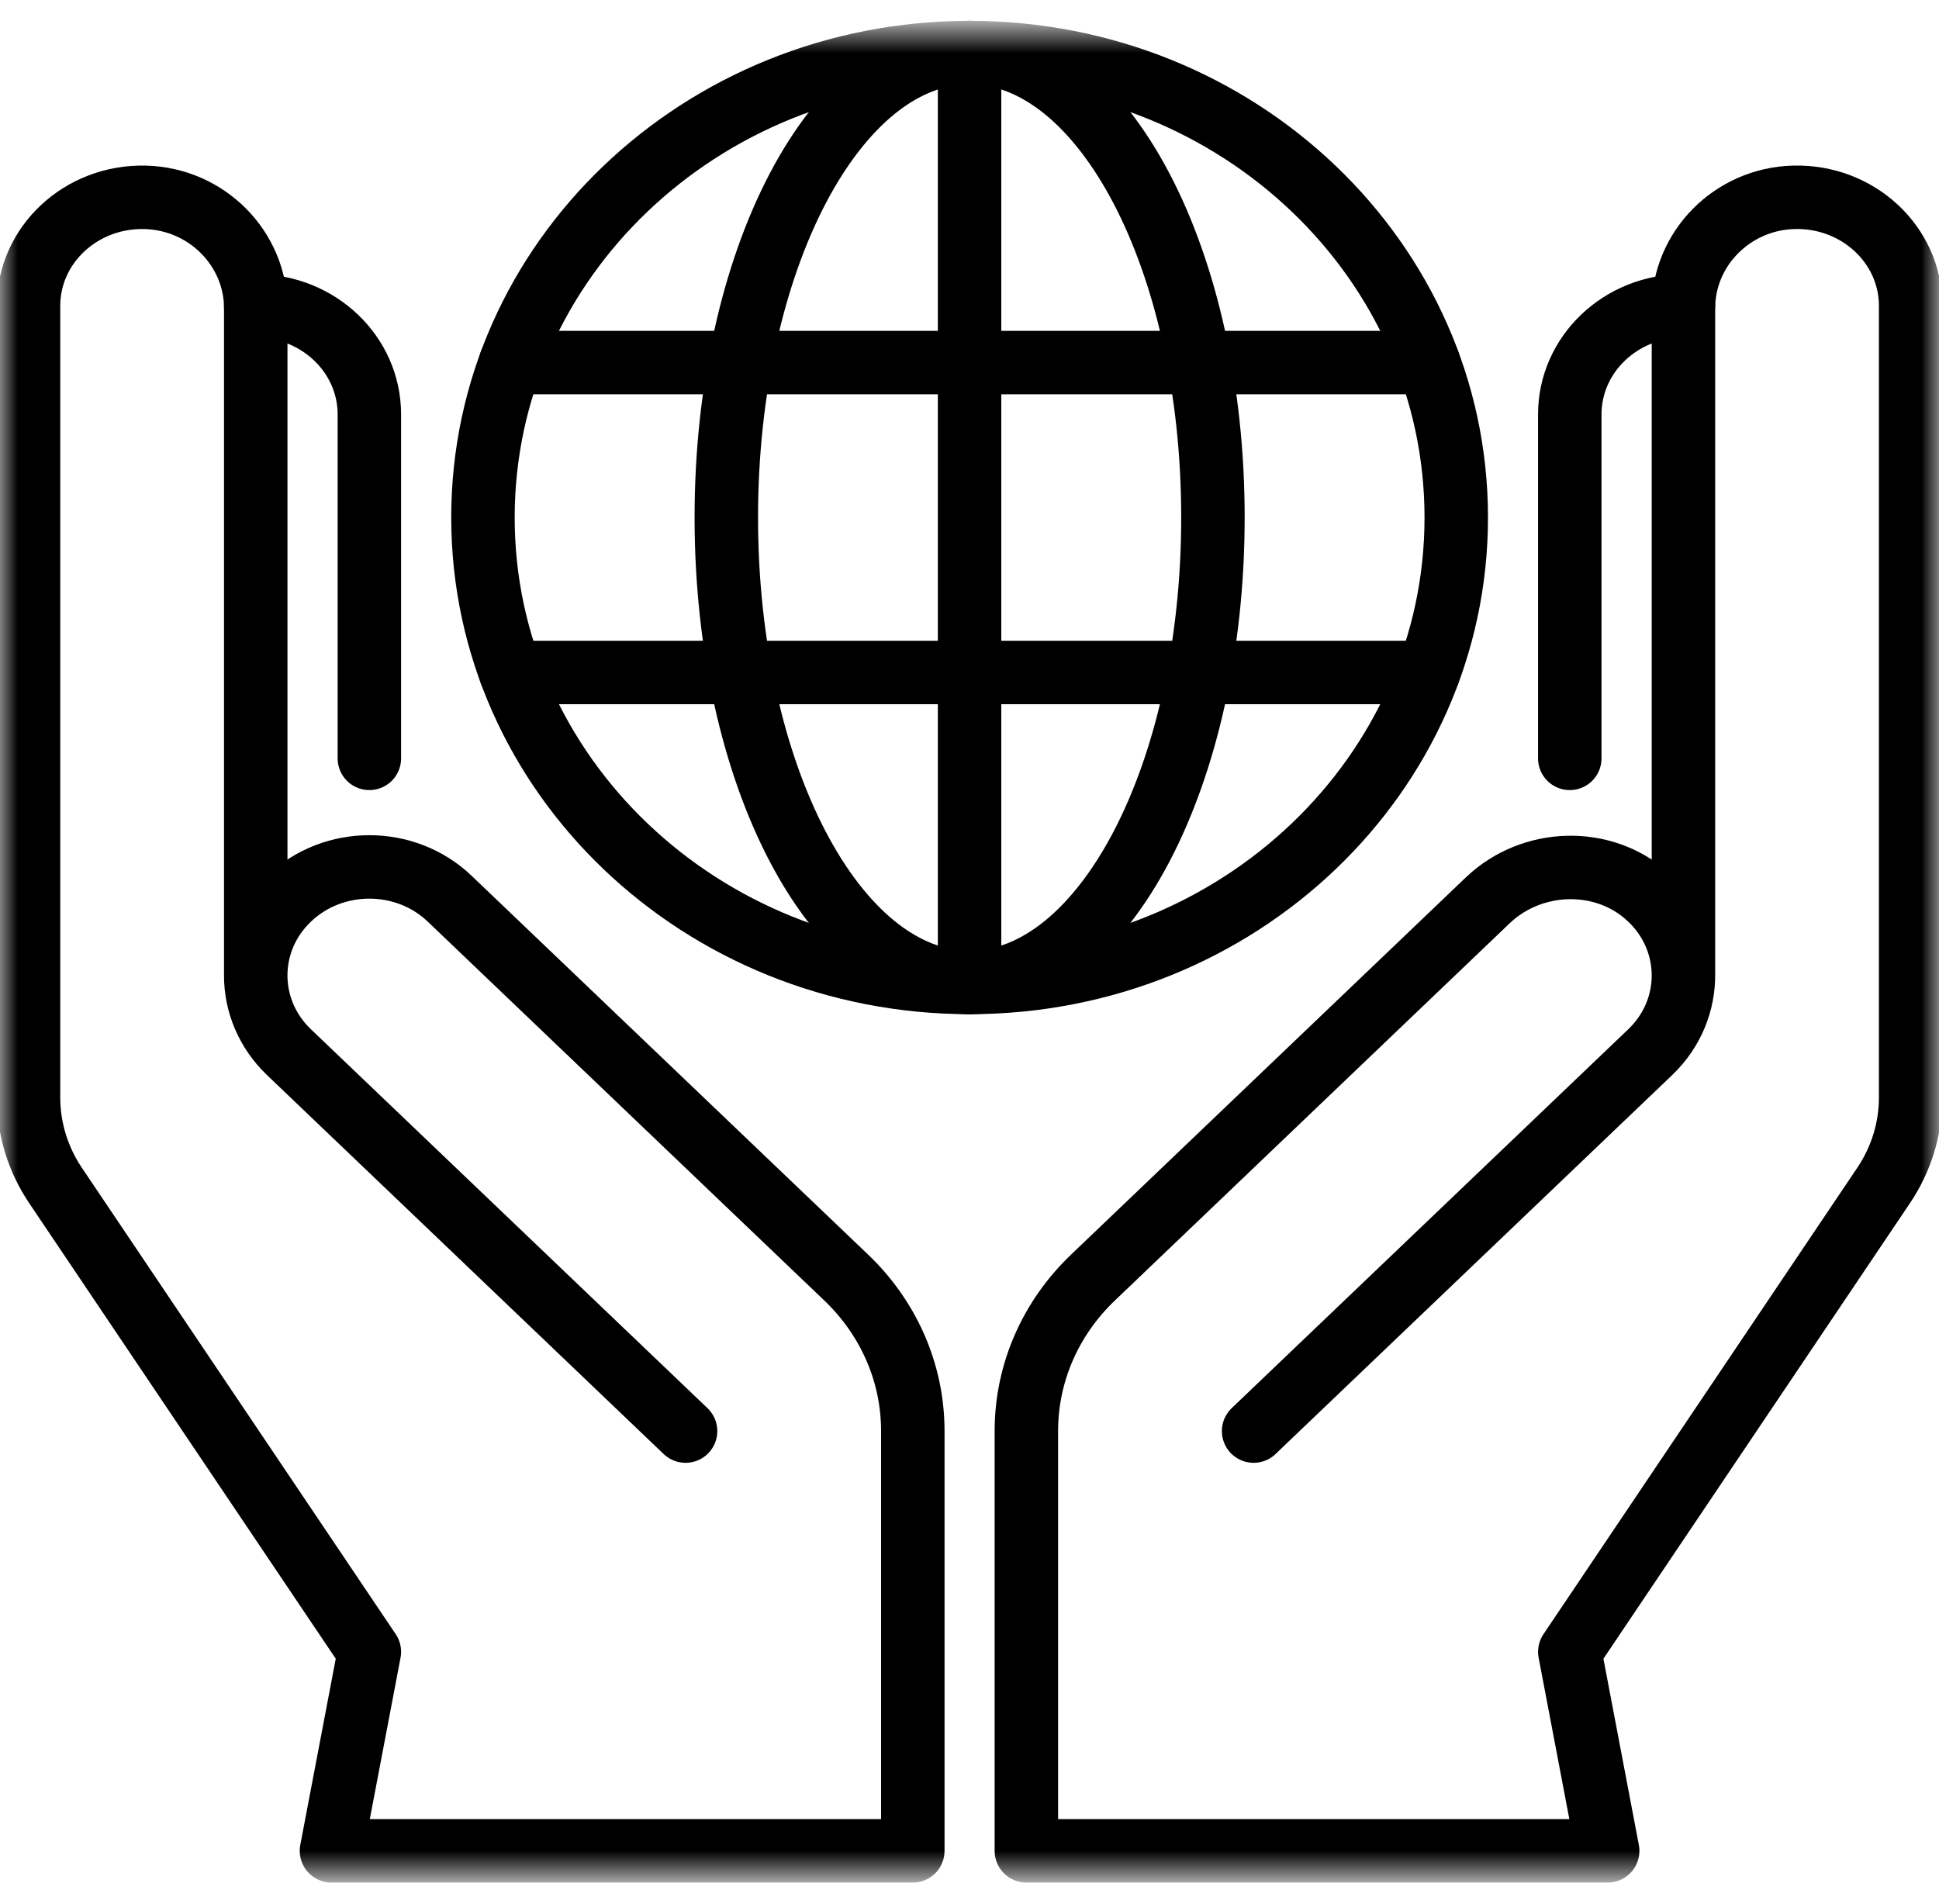 <svg width="55" height="54" viewBox="0 0 55 54" fill="none" xmlns="http://www.w3.org/2000/svg">
<g id="g7614">
<g id="g7616">
<g id="Clip path group">
<mask id="mask0_418_36773" style="mask-type:luminance" maskUnits="userSpaceOnUse" x="0" y="0" width="55" height="54">
<g id="clipPath7622">
<path id="path7620" d="M0 0.723H55V53.273H0V0.723Z" fill="white"/>
</g>
</mask>
<g mask="url(#mask0_418_36773)">
<g id="g7618">
<g id="g7624">
<path id="path7626" d="M41.307 14.68C41.307 21.964 35.127 27.869 27.503 27.869C19.879 27.869 13.699 21.964 13.699 14.68C13.699 7.396 19.879 1.491 27.503 1.491C35.127 1.491 41.307 7.396 41.307 14.68Z" stroke="black" stroke-width="1.8" stroke-miterlimit="10" stroke-linecap="round" stroke-linejoin="round"/>
</g>
<g id="g7628">
<path id="path7630" d="M34.405 14.68C34.405 21.964 31.315 27.869 27.503 27.869C23.692 27.869 20.602 21.964 20.602 14.68C20.602 7.396 23.692 1.491 27.503 1.491C31.315 1.491 34.405 7.396 34.405 14.68Z" stroke="black" stroke-width="1.8" stroke-miterlimit="10" stroke-linecap="round" stroke-linejoin="round"/>
</g>
<g id="g7632">
<path id="path7634" d="M27.502 1.491V27.869" stroke="black" stroke-width="1.8" stroke-miterlimit="10" stroke-linecap="round" stroke-linejoin="round"/>
</g>
<g id="g7636">
<path id="path7638" d="M40.519 10.285H14.484" stroke="black" stroke-width="1.8" stroke-miterlimit="10" stroke-linecap="round" stroke-linejoin="round"/>
</g>
<g id="g7640">
<path id="path7642" d="M14.484 19.076H40.519" stroke="black" stroke-width="1.8" stroke-miterlimit="10" stroke-linecap="round" stroke-linejoin="round"/>
</g>
<g id="g7644">
<path id="path7646" d="M10.477 21.512V11.754C10.477 10.054 9.034 8.675 7.254 8.675" stroke="black" stroke-width="1.8" stroke-miterlimit="10" stroke-linecap="round" stroke-linejoin="round"/>
</g>
<g id="g7648">
<path id="path7650" d="M19.446 40.595L8.198 29.848C6.939 28.645 6.939 26.695 8.198 25.493C9.456 24.291 11.497 24.291 12.755 25.493L24.004 36.241C25.17 37.355 25.892 38.895 25.892 40.595V52.502H9.402L10.477 46.857L1.576 33.629C1.075 32.884 0.809 32.017 0.809 31.131V8.675C0.809 6.946 2.301 5.55 4.122 5.598C5.877 5.644 7.254 7.062 7.254 8.739V27.67" stroke="black" stroke-width="1.8" stroke-miterlimit="10" stroke-linecap="round" stroke-linejoin="round"/>
</g>
<g id="g7652">
<path id="path7654" d="M44.527 21.512V11.754C44.527 10.054 45.97 8.675 47.75 8.675" stroke="black" stroke-width="1.8" stroke-miterlimit="10" stroke-linecap="round" stroke-linejoin="round"/>
</g>
<g id="g7656">
<path id="path7658" d="M47.751 27.67V8.739C47.751 7.062 49.128 5.643 50.883 5.597C52.704 5.55 54.196 6.946 54.196 8.675V31.131C54.196 32.017 53.93 32.884 53.428 33.629L44.528 46.857L45.602 52.502H29.113V40.595C29.113 38.895 29.835 37.355 31.001 36.241L42.202 25.538C43.444 24.352 45.467 24.279 46.742 25.433C48.065 26.629 48.087 28.625 46.807 29.848L35.559 40.595" stroke="black" stroke-width="1.8" stroke-miterlimit="10" stroke-linecap="round" stroke-linejoin="round"/>
</g>
</g>
</g>
</g>
</g>
</g>
</svg>
